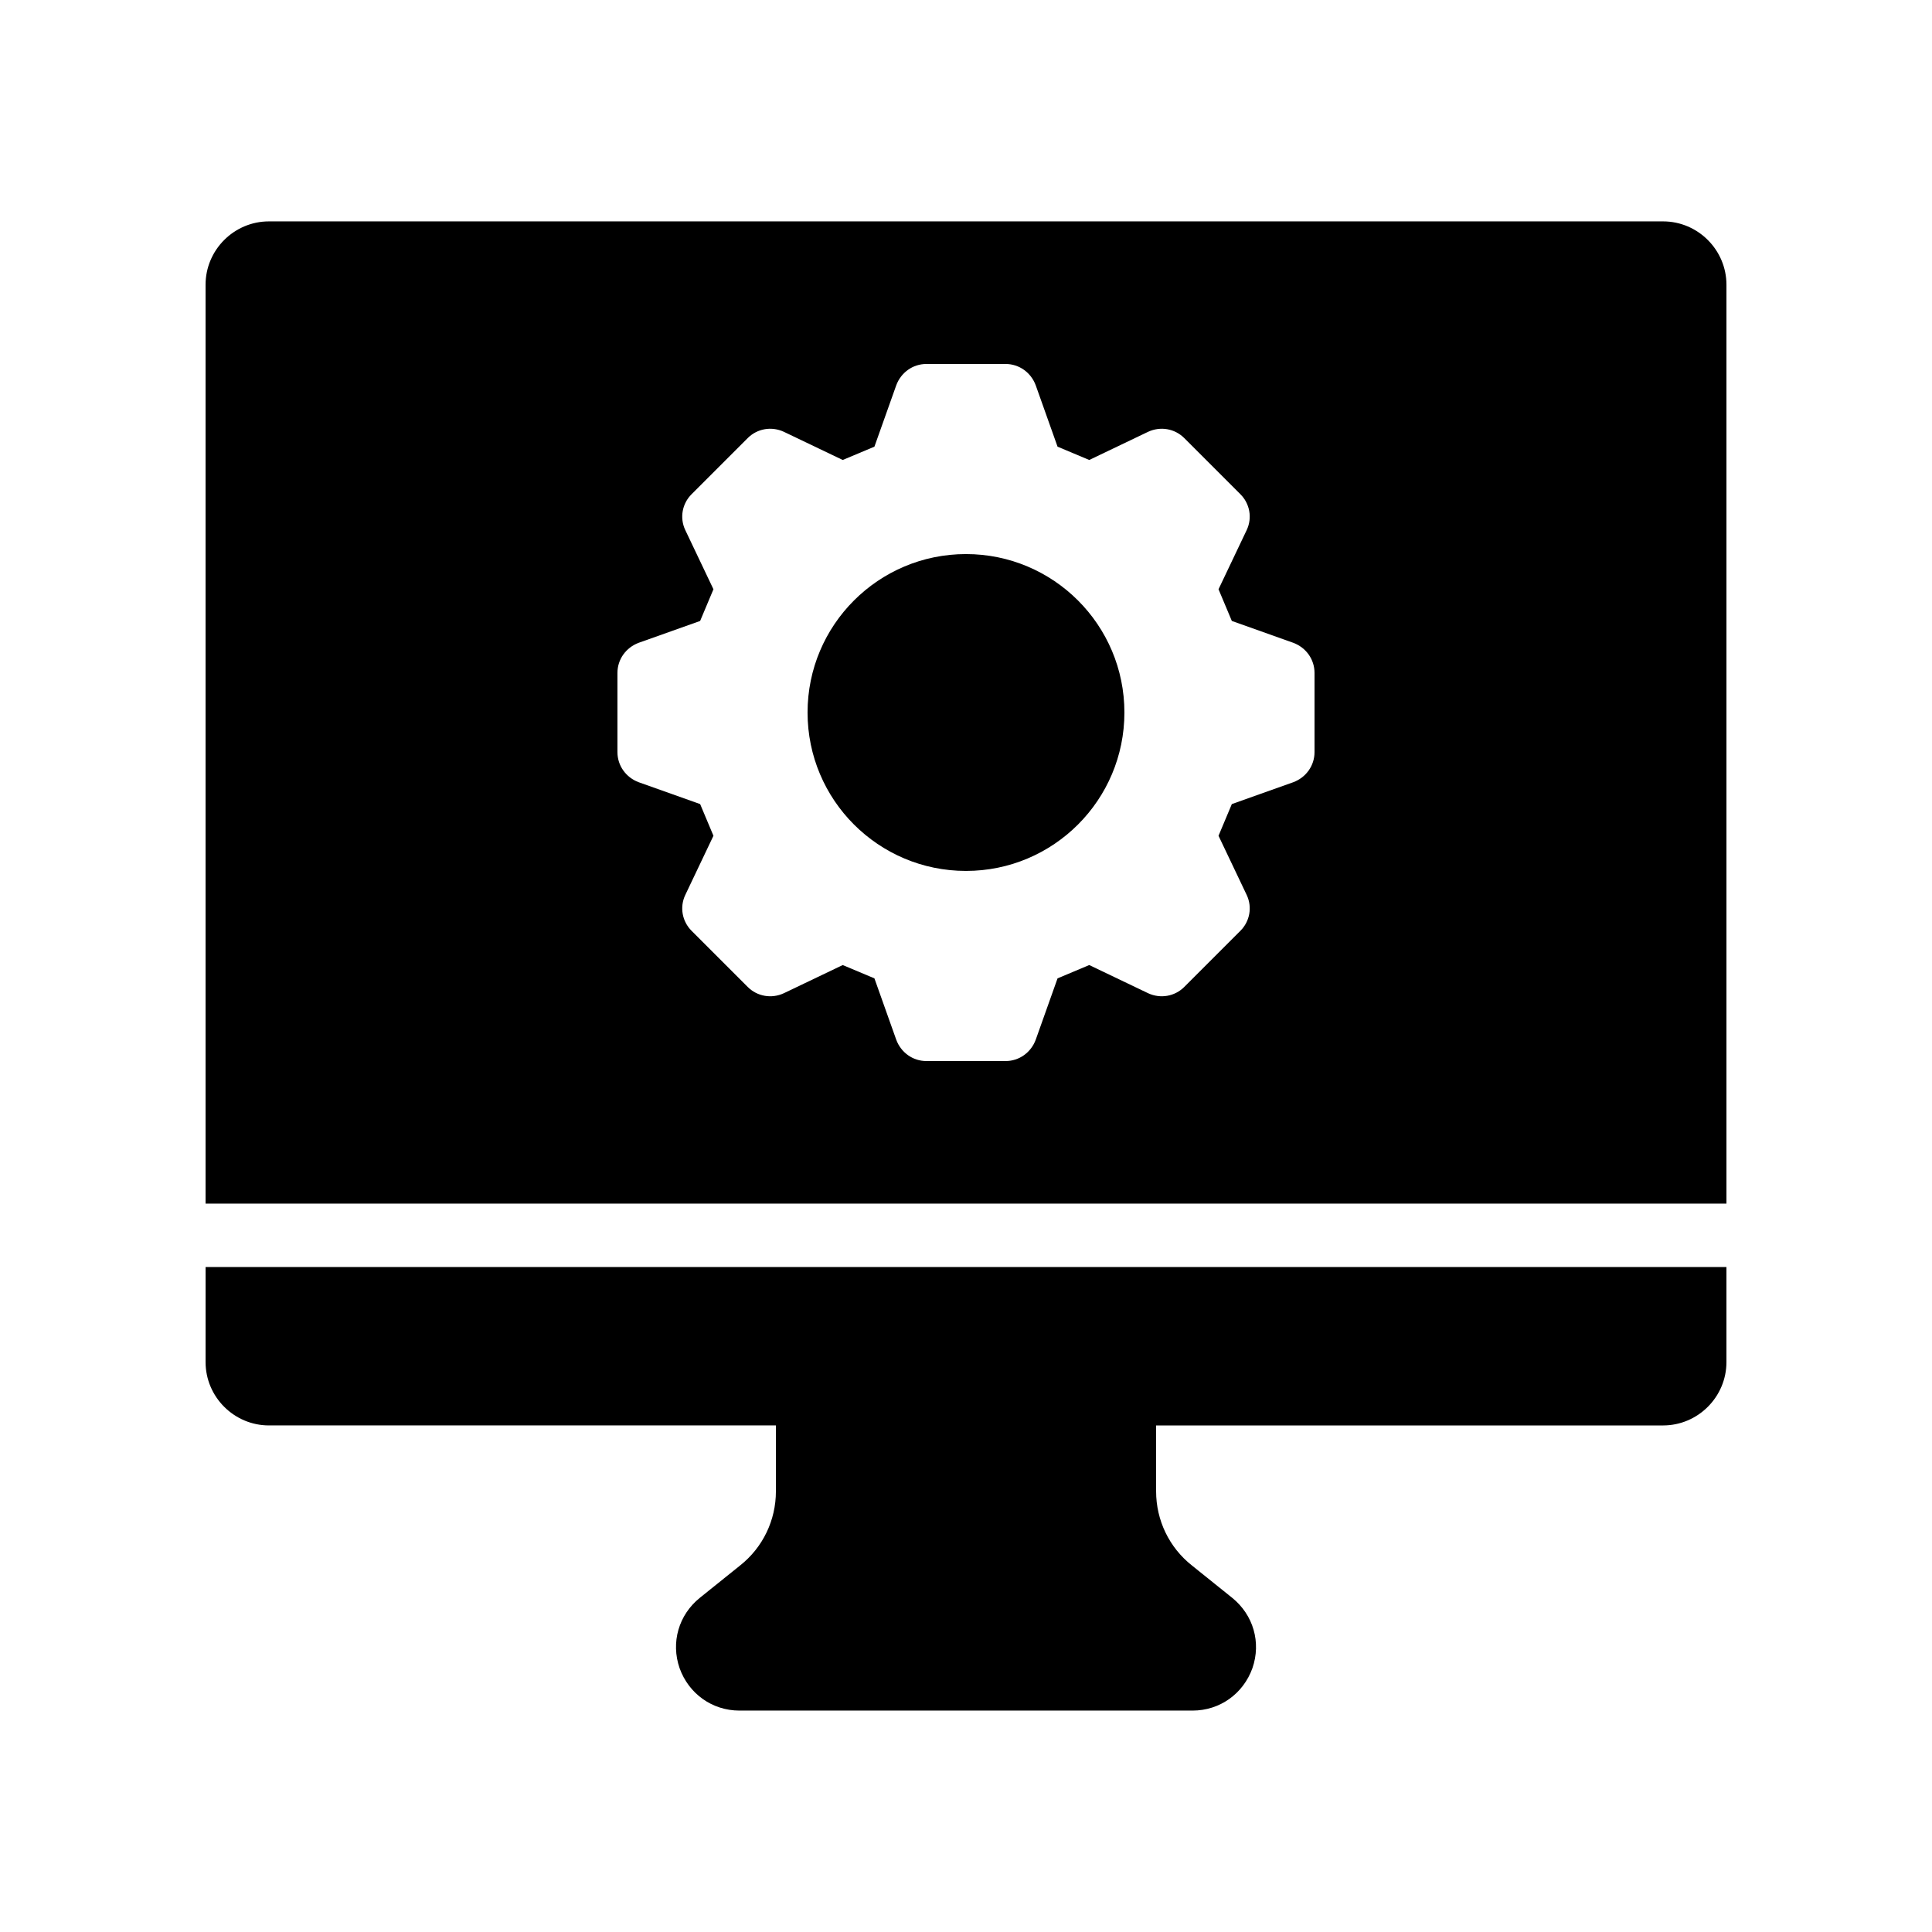 <?xml version="1.0" encoding="UTF-8"?>
<!-- Uploaded to: SVG Repo, www.svgrepo.com, Generator: SVG Repo Mixer Tools -->
<svg fill="#000000" width="800px" height="800px" version="1.1" viewBox="144 144 512 512" xmlns="http://www.w3.org/2000/svg">
 <g>
  <path d="m584.73 202.67h-369.46c-9.238 0-16.793 7.559-16.793 16.793v243.51h403.05v-243.51c0-9.234-7.559-16.793-16.793-16.793zm-92.367 140.65c0 3.609-2.266 6.719-5.625 7.977l-16.289 5.793-3.527 8.398 7.473 15.703c1.512 3.191 0.84 6.969-1.68 9.488l-14.863 14.863c-2.519 2.519-6.297 3.191-9.574 1.68l-15.617-7.473-8.398 3.527-5.793 16.289c-1.258 3.359-4.367 5.625-7.977 5.625h-20.992c-3.609 0-6.719-2.266-7.977-5.625l-5.793-16.289-8.398-3.527-15.617 7.473c-3.273 1.512-7.055 0.84-9.574-1.68l-14.863-14.863c-2.519-2.519-3.191-6.297-1.68-9.488l7.473-15.703-3.527-8.398-16.289-5.793c-3.359-1.258-5.625-4.367-5.625-7.977v-20.992c0-3.609 2.266-6.719 5.625-7.977l16.289-5.793 3.527-8.398-7.473-15.703c-1.512-3.191-0.84-6.969 1.68-9.488l14.863-14.863c2.519-2.519 6.297-3.191 9.574-1.68l15.617 7.473 8.398-3.527 5.793-16.289c1.258-3.359 4.367-5.625 7.977-5.625h20.992c3.609 0 6.719 2.266 7.977 5.625l5.793 16.289 8.398 3.527 15.617-7.473c3.273-1.512 7.055-0.84 9.574 1.68l14.863 14.863c2.519 2.519 3.191 6.297 1.68 9.488l-7.473 15.703 3.527 8.398 16.289 5.793c3.359 1.258 5.625 4.367 5.625 7.977z"/>
  <path d="m441.98 332.82c0 23.188-18.797 41.984-41.984 41.984s-41.984-18.797-41.984-41.984 18.797-41.984 41.984-41.984 41.984 18.797 41.984 41.984"/>
  <path d="m198.48 504.96c0 9.238 7.559 16.793 16.793 16.793h134.35v17.465c0 7.641-3.441 14.863-9.488 19.648l-10.664 8.566c-5.625 4.535-7.727 11.84-5.375 18.641 2.434 6.801 8.648 11.25 15.871 11.25h120.07c7.223 0 13.434-4.449 15.871-11.25 2.352-6.801 0.25-14.105-5.375-18.641l-10.664-8.566c-6.047-4.781-9.488-12.004-9.488-19.645v-17.465h134.35c9.238 0 16.793-7.559 16.793-16.793v-25.191h-403.04z"/>
 </g>
</svg>
